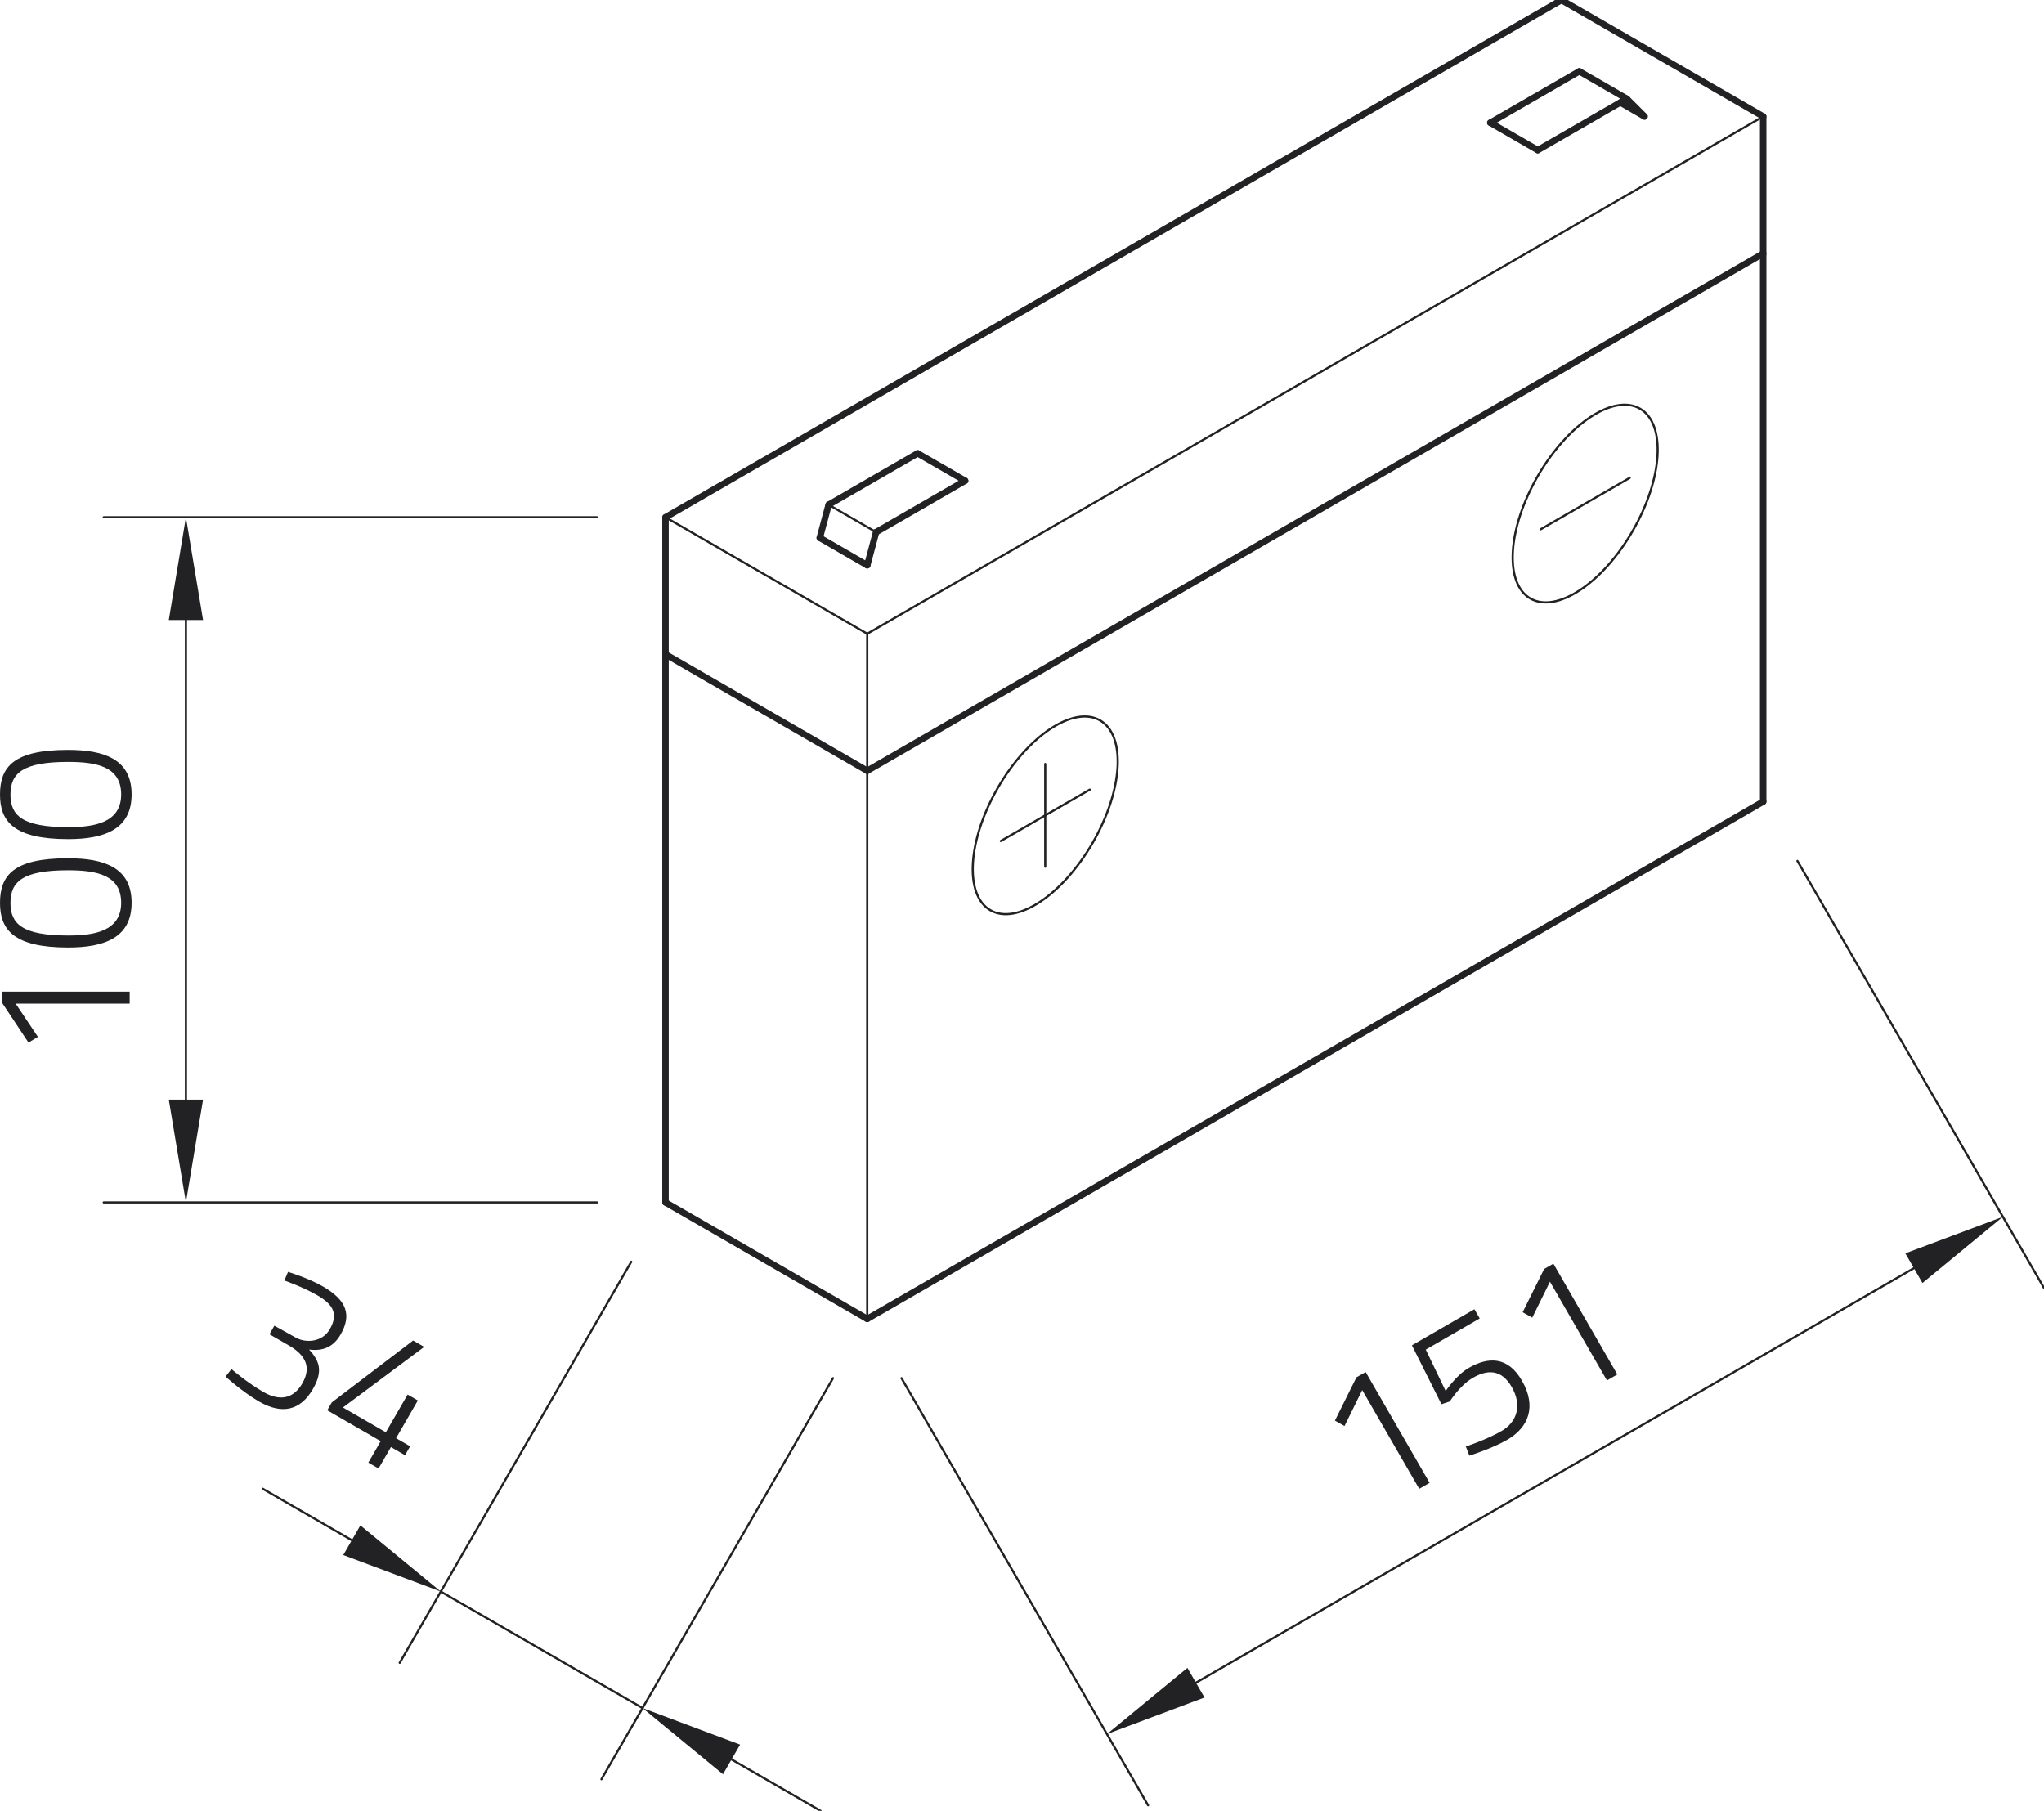 <?xml version="1.0" encoding="utf-8"?>
<!-- Generator: Adobe Illustrator 24.0.1, SVG Export Plug-In . SVG Version: 6.00 Build 0)  -->
<svg xmlns="http://www.w3.org/2000/svg" xmlns:xlink="http://www.w3.org/1999/xlink" version="1.1" id="Ebene_1" x="0px" y="0px" viewBox="0 0 283.465 251.127" style="enable-background:new 0 0 283.465 251.127;" xml:space="preserve" width="283.465" height="251.127">
<style type="text/css">
	.st0{fill:none;stroke:#222225;stroke-width:0.3;stroke-linecap:round;stroke-linejoin:round;stroke-miterlimit:10;}
	.st1{fill:#222225;}
	.st2{fill:none;stroke:#222225;stroke-width:0.899;stroke-linecap:round;stroke-linejoin:round;stroke-miterlimit:10;}
	.st3{fill:none;stroke:#222225;stroke-width:0;stroke-linecap:round;stroke-linejoin:round;stroke-miterlimit:10;}
</style>
<g id="LINE_1077_">
	<line class="st0" x1="92.294" y1="71.736" x2="120.271" y2="87.888"/>
</g>
<g id="LINE_1078_">
	<line class="st0" x1="120.271" y1="87.888" x2="244.521" y2="16.152"/>
</g>
<g id="LINE_1082_">
	<line class="st0" x1="120.271" y1="87.888" x2="120.271" y2="182.902"/>
</g>
<g id="LINE_1083_">
	<line class="st0" x1="125.022" y1="191.13" x2="159.215" y2="250.355"/>
</g>
<g id="LINE_1084_">
	<line class="st0" x1="249.271" y1="119.395" x2="283.465" y2="178.619"/>
</g>
<g id="LINE_1085_">
	<line class="st0" x1="165.857" y1="233.355" x2="265.421" y2="175.871"/>
</g>
<g id="SOLID_162_">
	<polygon class="st1" points="164.669,231.298 153.514,240.481 167.044,235.412  "/>
</g>
<g id="SOLID_163_">
	<polygon class="st1" points="266.609,177.928 277.764,168.745 264.233,173.814  "/>
</g>
<g id="MTEXT_110_">
	<g>
		<path class="st1" d="M188.111,191.012l1.279-0.738l8.871,15.365l-1.442,0.832l-7.904-13.691l-2.455,4.981    l-1.332-0.75L188.111,191.012z"/>
		<path class="st1" d="M204.475,181.564l0.738,1.278l-7.485,4.321l2.762,5.751c0,0,1.432-2.191,3.199-3.21    c2.743-1.584,5.436-1.589,7.369,1.758c2.067,3.58,0.955,6.484-2.044,8.216    c-2.115,1.221-5.244,2.191-5.244,2.191l-0.485-1.27c0,0,2.843-0.928,4.958-2.15    c2.115-1.221,2.891-3.529,1.401-6.109c-1.463-2.534-3.449-2.378-5.379-1.264    c-1.836,1.06-3.195,3.27-3.195,3.27l-1.167,0.394l-4.098-8.172L204.475,181.564z"/>
		<path class="st1" d="M214.144,175.982l1.279-0.738l8.871,15.365l-1.441,0.832l-7.904-13.691l-2.455,4.982    l-1.332-0.75L214.144,175.982z"/>
	</g>
</g>
<g id="LINE_1086_">
	<line class="st0" x1="87.543" y1="174.978" x2="55.433" y2="230.595"/>
</g>
<g id="LINE_1087_">
	<line class="st0" x1="115.52" y1="191.13" x2="83.409" y2="246.748"/>
</g>
<g id="LINE_1088_">
	<line class="st0" x1="61.134" y1="220.721" x2="89.11" y2="236.874"/>
</g>
<g id="LINE_1089_">
	<line class="st0" x1="48.791" y1="213.595" x2="36.448" y2="206.469"/>
</g>
<g id="LINE_1090_">
	<line class="st0" x1="101.453" y1="244" x2="113.796" y2="251.126"/>
</g>
<g id="SOLID_164_">
	<polygon class="st1" points="47.603,215.652 61.134,220.721 49.979,211.538  "/>
</g>
<g id="SOLID_165_">
	<polygon class="st1" points="102.641,241.943 89.11,236.874 100.265,246.057  "/>
</g>
<g id="MTEXT_111_">
	<g>
		<path class="st1" d="M39.944,176.385c0,0,2.823,0.855,4.845,2.023c3.301,1.906,4.007,3.956,2.451,6.653    c-0.98,1.697-2.378,2.347-4.371,2.095c1.319,1.474,2.042,2.852,0.538,5.456    c-1.758,3.045-4.327,3.576-7.489,1.751c-2.278-1.315-4.639-3.453-4.639-3.453l0.82-1.045    c0,0,2.079,1.82,4.427,3.176c2.301,1.328,4.177,0.924,5.399-1.192    c1.369-2.371,0.247-3.917-1.536-5.07l-3.022-1.745l0.684-1.186l3.026,1.685    c1.222,0.675,3.566,0.695,4.653-1.188c1.154-1.999,0.634-3.353-1.714-4.708    c-2.046-1.181-4.579-2.055-4.579-2.055L39.944,176.385z"/>
		<path class="st1" d="M52.797,199.86l-7.415-4.281l0.631-1.093l11.278-8.583l1.534,0.886l-11.267,8.403    l5.951,3.436l3.02-5.23l1.418,0.819l-3.02,5.23l1.953,1.127l-0.711,1.232l-1.953-1.127    l-1.718,2.975l-1.418-0.819L52.797,199.86z"/>
	</g>
</g>
<g id="LINE_1093_">
	<line class="st0" x1="82.793" y1="166.75" x2="14.383" y2="166.75"/>
</g>
<g id="LINE_1094_">
	<line class="st0" x1="82.793" y1="71.736" x2="14.383" y2="71.736"/>
</g>
<g id="LINE_1095_">
	<line class="st0" x1="25.784" y1="152.497" x2="25.784" y2="85.988"/>
</g>
<g id="SOLID_166_">
	<polygon class="st1" points="23.409,152.497 25.784,166.75 28.16,152.497  "/>
</g>
<g id="SOLID_167_">
	<polygon class="st1" points="28.16,85.988 25.784,71.736 23.409,85.988  "/>
</g>
<g id="MTEXT_112_">
	<g>
		<path class="st1" d="M0.242,138.996v-1.476h17.742v1.664H2.174l3.087,4.617l-1.315,0.778L0.242,138.996z"/>
		<path class="st1" d="M9.421,119.027c4.992,0,8.831,1.262,8.831,6.173c0,4.831-3.758,6.2-8.804,6.2    C1.933,131.401,0,128.958,0,125.227C0,121.362,1.906,119.027,9.421,119.027z M9.475,129.737    c3.57,0,7.328-0.591,7.328-4.536c0-3.838-3.355-4.509-7.354-4.509    c-6.254,0-7.999,1.53-7.999,4.536C1.449,128.153,3.14,129.737,9.475,129.737z"/>
		<path class="st1" d="M9.421,103.997c4.992,0,8.831,1.262,8.831,6.173c0,4.831-3.758,6.2-8.804,6.2    C1.933,116.371,0,113.928,0,110.197C0,106.332,1.906,103.997,9.421,103.997z M9.475,114.707    c3.57,0,7.328-0.591,7.328-4.536c0-3.838-3.355-4.509-7.354-4.509    c-6.254,0-7.999,1.53-7.999,4.536C1.449,113.123,3.14,114.707,9.475,114.707z"/>
	</g>
</g>
<g id="LINE_1106_">
	<line class="st0" x1="121.501" y1="73.798" x2="114.918" y2="69.997"/>
</g>
<g id="ELLIPSE_134_">
	<path class="st0" d="M227.436,56.674c-3.636-2.099-9.986,2.094-14.184,9.365   c-4.198,7.271-4.654,14.867-1.018,16.966s9.986-2.094,14.184-9.365S231.072,58.773,227.436,56.674   L227.436,56.674z"/>
</g>
<g id="LINE_1109_">
	<line class="st0" x1="213.664" y1="73.403" x2="226.007" y2="66.277"/>
</g>
<g id="LINE_1110_">
	<line class="st0" x1="144.956" y1="105.945" x2="144.956" y2="120.197"/>
</g>
<g id="ELLIPSE_135_">
	<path class="st0" d="M152.557,99.906c-3.636-2.099-9.986,2.094-14.184,9.365s-4.654,14.867-1.018,16.966   s9.986-2.094,14.184-9.365S156.193,102.005,152.557,99.906L152.557,99.906z"/>
</g>
<g id="LINE_1111_">
	<line class="st0" x1="138.785" y1="116.634" x2="151.128" y2="109.508"/>
</g>
<g id="LINE_1074_">
	<line class="st2" x1="120.271" y1="182.902" x2="244.521" y2="111.166"/>
</g>
<g id="LINE_1075_">
	<line class="st2" x1="120.271" y1="182.902" x2="92.294" y2="166.75"/>
</g>
<g id="LINE_1076_">
	<line class="st2" x1="92.294" y1="166.75" x2="92.294" y2="71.736"/>
</g>
<g id="LINE_1079_">
	<line class="st2" x1="244.521" y1="16.152" x2="216.544" y2="0"/>
</g>
<g id="LINE_1080_">
	<line class="st2" x1="216.544" y1="0" x2="92.294" y2="71.736"/>
</g>
<g id="LINE_1081_">
	<line class="st2" x1="244.521" y1="16.152" x2="244.521" y2="111.166"/>
</g>
<g id="LINE_1091_">
	<line class="st2" x1="92.294" y1="90.738" x2="120.271" y2="106.891"/>
</g>
<g id="LINE_1092_">
	<line class="st2" x1="120.271" y1="106.891" x2="244.521" y2="35.155"/>
</g>
<g id="LINE_1096_">
	<line class="st2" x1="206.679" y1="17.019" x2="219.022" y2="9.893"/>
</g>
<g id="LINE_1097_">
	<line class="st2" x1="219.022" y1="9.893" x2="225.605" y2="13.693"/>
</g>
<g id="LINE_1098_">
	<line class="st2" x1="225.605" y1="13.693" x2="213.262" y2="20.819"/>
</g>
<g id="LINE_1099_">
	<line class="st2" x1="213.262" y1="20.819" x2="206.679" y2="17.019"/>
</g>
<g id="LINE_1100_">
	<line class="st2" x1="120.271" y1="78.387" x2="113.688" y2="74.586"/>
</g>
<g id="LINE_1101_">
	<line class="st2" x1="113.688" y1="74.586" x2="114.918" y2="69.997"/>
</g>
<g id="LINE_1102_">
	<line class="st2" x1="114.918" y1="69.997" x2="127.26" y2="62.871"/>
</g>
<g id="LINE_1103_">
	<line class="st2" x1="127.26" y1="62.871" x2="133.843" y2="66.672"/>
</g>
<g id="LINE_1104_">
	<line class="st2" x1="133.843" y1="66.672" x2="121.501" y2="73.798"/>
</g>
<g id="LINE_1105_">
	<line class="st2" x1="121.501" y1="73.798" x2="120.271" y2="78.387"/>
</g>
<g id="LINE_1107_">
	<line class="st2" x1="225.605" y1="13.693" x2="228.064" y2="16.152"/>
</g>
<g id="LINE_1108_">
	<line class="st2" x1="228.064" y1="16.152" x2="224.704" y2="14.213"/>
</g>
<g id="POINT_243_">
	<line class="st3" x1="120.271" y1="182.902" x2="120.271" y2="182.902"/>
</g>
<g id="POINT_244_">
	<line class="st3" x1="244.521" y1="111.166" x2="244.521" y2="111.166"/>
</g>
<g id="POINT_245_">
	<line class="st3" x1="277.764" y1="168.745" x2="277.764" y2="168.745"/>
</g>
<g id="POINT_246_">
	<line class="st3" x1="92.294" y1="166.75" x2="92.294" y2="166.75"/>
</g>
<g id="POINT_247_">
	<line class="st3" x1="120.271" y1="182.902" x2="120.271" y2="182.902"/>
</g>
<g id="POINT_248_">
	<line class="st3" x1="89.11" y1="236.874" x2="89.11" y2="236.874"/>
</g>
<g id="POINT_249_">
	<line class="st3" x1="92.294" y1="166.75" x2="92.294" y2="166.75"/>
</g>
<g id="POINT_250_">
	<line class="st3" x1="92.294" y1="71.736" x2="92.294" y2="71.736"/>
</g>
<g id="POINT_251_">
	<line class="st3" x1="25.784" y1="71.736" x2="25.784" y2="71.736"/>
</g>
</svg>
